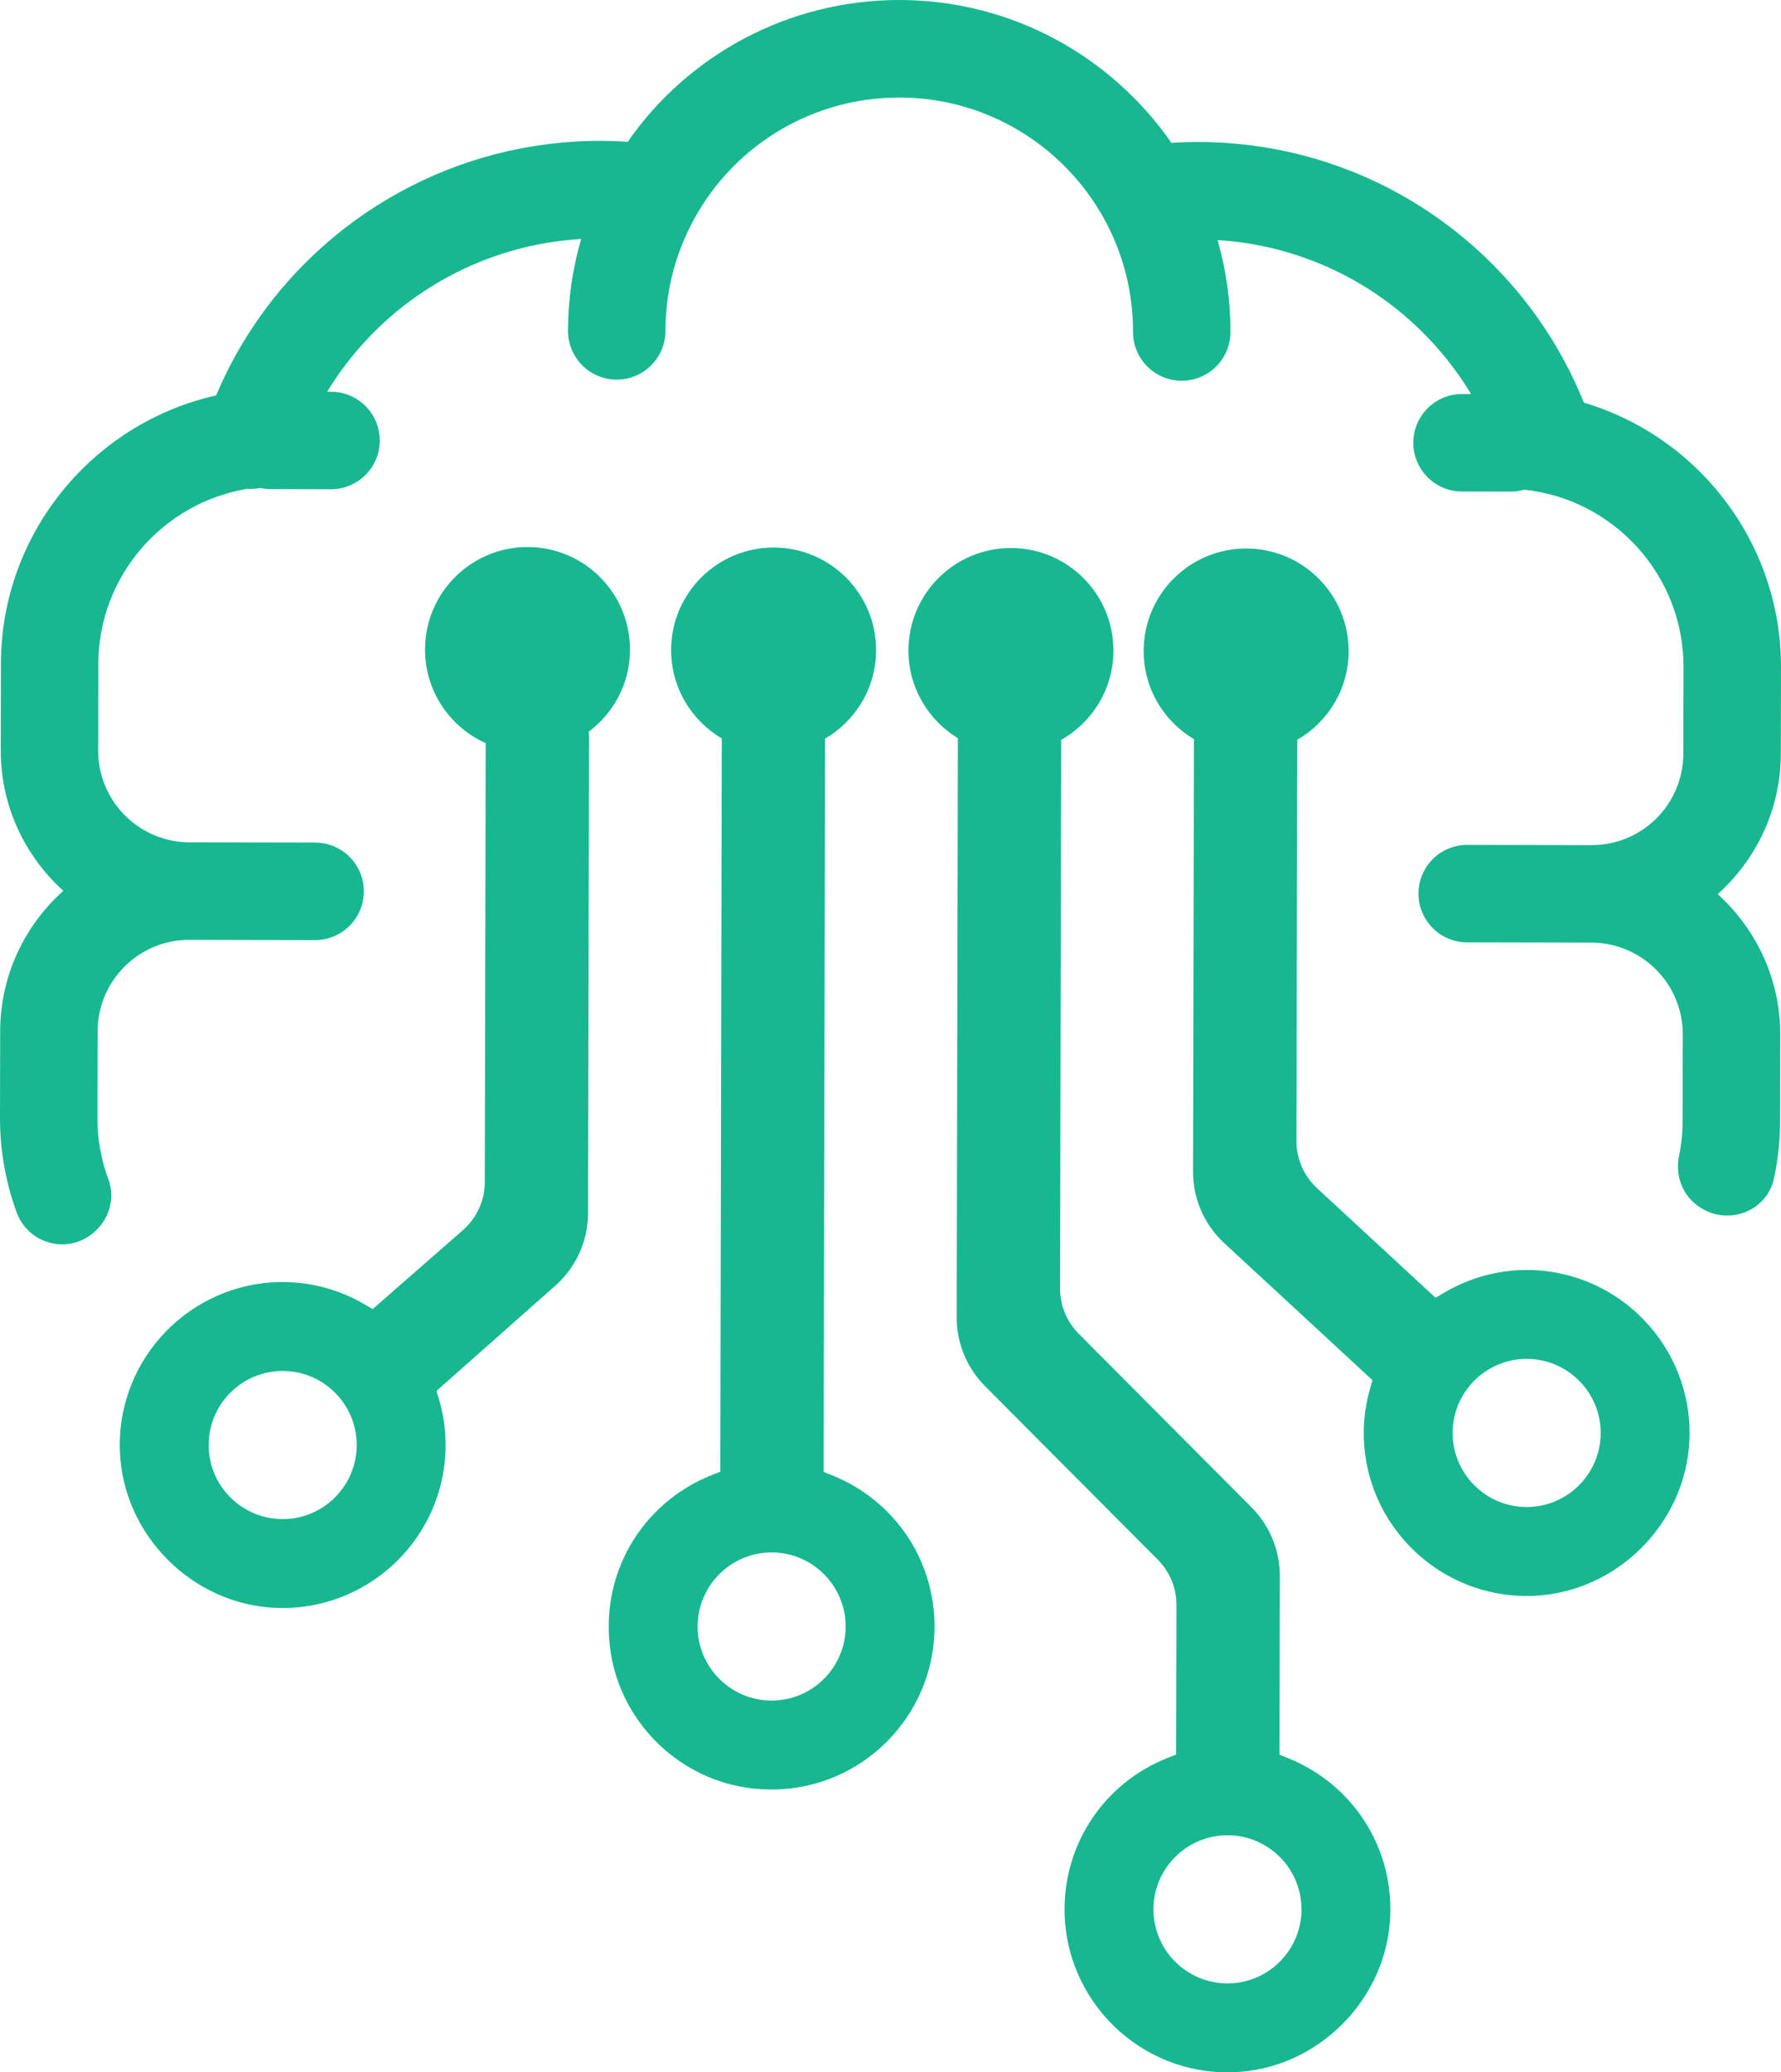 <svg xmlns="http://www.w3.org/2000/svg" height="1460.902" width="1256.161" version="1.1" viewBox="0 0 1256.161 1460.902" data-name="ƒŒƒCƒ_x201E__x5B__x5F_1" id="_ƒŒƒCƒ_x201E__x5B__x5F_1">   <defs id="defs1">     <style id="style1">       .cls-1 {         fill: none;       }     </style>   </defs>   <rect id="rect1" transform="rotate(-89.88)" height="2000" width="2000" y="-370.56" x="-1716.836" class="cls-1"></rect>   <g style="fill:#17b88f;fill-opacity:1" transform="translate(-374.16,-271.82)" id="g5">     <path style="fill:#17b88f;fill-opacity:1" id="path1" d="m 441.02,1140.02 c 10.39,-9.18 14.44,-23.76 9.62,-36.75 -5.03,-13.55 -7.8,-28.17 -7.76,-43.46 L 443,998.87 c 0.07,-35.7 29.07,-64.58 64.77,-64.51 l 88.58,0.18 c 18.98,0.04 34.4,-15.32 34.43,-34.3 0.04,-18.98 -15.32,-34.4 -34.3,-34.43 l -88.58,-0.18 c -35.7,-0.07 -64.58,-29.07 -64.51,-64.77 l 0.12,-60.94 c 0.13,-62.23 45.77,-113.79 105.26,-123.53 3.1,0.23 6.14,0 9.11,-0.58 2.34,0.51 4.75,0.81 7.24,0.81 l 42.46,0.09 c 18.98,0.04 34.4,-15.32 34.43,-34.3 0.04,-18.98 -15.32,-34.4 -34.3,-34.43 h -2.8 c 2.95,-4.85 6.08,-9.59 9.39,-14.2 40.11,-55.82 102.76,-89.57 169.76,-93.5 -6.08,20.92 -9.24,42.59 -9.29,64.72 -0.04,18.98 15.32,34.4 34.3,34.43 18.98,0.03 34.4,-15.32 34.43,-34.3 0.05,-22.27 4.44,-43.85 13.08,-64.15 26,-61.13 85.73,-100.55 152.15,-100.41 90.92,0.18 164.75,74.3 164.56,165.23 -0.04,18.98 15.32,34.4 34.3,34.43 18.98,0.03 34.4,-15.32 34.43,-34.3 0.05,-22.5 -3.17,-44.25 -9.1,-64.87 67.03,4.11 129.37,38.03 169.46,94.3 3.3,4.63 6.41,9.38 9.33,14.23 h -6.29 c -18.98,-0.05 -34.4,15.3 -34.43,34.28 -0.04,18.98 15.32,34.4 34.3,34.43 l 34.82,0.07 c 3.16,0 6.15,-0.55 9.06,-1.34 63.18,6.63 112.52,60.25 112.39,125.13 l -0.12,60.94 c -0.07,35.7 -29.07,64.58 -64.77,64.5 l -87.61,-0.18 c -18.98,-0.04 -34.4,15.32 -34.43,34.3 -0.03,18.98 15.32,34.4 34.3,34.43 l 87.61,0.18 c 35.7,0.07 64.58,29.07 64.51,64.77 l -0.12,60.94 c -0.02,8.39 -0.88,16.59 -2.5,24.51 -2.67,13.1 1.73,26.71 12.45,34.72 0.2,0.15 0.39,0.29 0.59,0.44 19.78,14.89 48.73,4.99 53.91,-19.22 2.78,-13.01 4.26,-26.49 4.29,-40.31 l 0.12,-60.94 c 0.08,-39.3 -17.04,-74.61 -44.12,-99.1 27.19,-24.37 44.45,-59.61 44.53,-98.91 l 0.12,-60.94 c 0.18,-88.08 -58.6,-162.74 -139.04,-186.65 -8.59,-21.27 -19.56,-41.47 -32.88,-60.17 -59.58,-83.64 -156.87,-129.44 -258,-122.95 -42.13,-60.66 -112.2,-100.54 -191.49,-100.7 -77.69,-0.16 -148.83,37.94 -192.04,99.95 -100.95,-6.76 -198.74,38.91 -258.35,121.87 -12.76,17.75 -23.45,36.83 -31.94,56.94 -86.6,19.42 -151.6,96.78 -151.78,189.18 l -0.12,60.94 c -0.08,39.3 17.04,74.61 44.13,99.09 -27.19,24.38 -44.45,59.62 -44.53,98.92 l -0.12,60.94 c -0.05,23.46 4.1,45.97 11.72,66.81 8.27,22.62 36.63,30.01 54.63,14 0.17,-0.16 0.35,-0.31 0.53,-0.47 z"></path>     <path style="fill:#17b88f;fill-opacity:1" id="path2" d="m 1386.68,1186.69 -83.61,-77.26 c -9.28,-8.57 -14.54,-20.64 -14.52,-33.28 l 0.57,-282.78 c 21.6,-12.46 36.19,-35.72 36.25,-62.45 0.08,-39.92 -32.22,-72.35 -72.14,-72.43 -39.92,-0.08 -72.35,32.22 -72.43,72.14 -0.05,26.51 14.21,49.65 35.46,62.27 l -0.62,304.93 c -0.04,19.1 7.92,37.35 21.96,50.32 l 104.58,96.63 -1.6,5.59 c -3,10.42 -4.53,20.99 -4.55,31.4 -0.13,64.87 53.78,117.46 119.21,115.06 59.1,-2.17 108.09,-50.96 110.5,-110.05 2.67,-65.42 -49.71,-119.56 -114.58,-119.69 -20.42,-0.04 -40.63,5.5 -58.43,16.02 z m 116.46,95.41 c -0.06,28.79 -23.53,52.16 -52.32,52.1 -28.79,-0.06 -52.16,-23.53 -52.1,-52.32 0.06,-28.79 23.53,-52.17 52.32,-52.11 28.79,0.06 52.17,23.53 52.11,52.32 z"></path>     <path style="fill:#17b88f;fill-opacity:1" id="path3" d="m 1033.31,1418.67 c 0.1,-47.26 -28.29,-89.19 -72.32,-106.85 l -5.94,-2.38 1.05,-516.91 c 21.45,-12.5 35.93,-35.67 35.98,-62.29 0.08,-39.92 -32.22,-72.35 -72.14,-72.43 -39.92,-0.08 -72.35,32.22 -72.43,72.14 -0.05,26.62 14.33,49.85 35.73,62.43 l -1.05,516.91 -5.95,2.36 c -50.02,19.83 -80.04,70.98 -71.22,125.85 7.65,47.55 45.6,85.9 93.06,94.09 72.16,12.44 135.08,-42.98 135.22,-112.91 z m -167.12,-0.34 c 0.06,-28.79 23.53,-52.17 52.32,-52.11 28.79,0.06 52.17,23.53 52.11,52.32 -0.06,28.79 -23.53,52.16 -52.32,52.1 -28.79,-0.06 -52.17,-23.53 -52.11,-52.32 z"></path>     <path style="fill:#17b88f;fill-opacity:1" id="path4" d="m 1354.79,1620.83 c 1.24,-48.39 -27.38,-91.65 -72.27,-109.65 l -5.94,-2.38 0.26,-125.96 c 0.04,-18.12 -7.13,-35.51 -19.91,-48.35 l -121.92,-122.41 c -8.46,-8.49 -13.19,-19.99 -13.17,-31.97 l 0.78,-386.72 c 21.93,-12.37 36.79,-35.83 36.85,-62.81 0.08,-39.92 -32.22,-72.35 -72.14,-72.43 -39.92,-0.08 -72.35,32.22 -72.43,72.14 -0.05,26.26 13.95,49.2 34.86,61.91 l -0.83,408.36 c -0.04,18.12 7.13,35.52 19.92,48.36 l 121.93,122.42 c 8.45,8.48 13.18,19.97 13.15,31.94 l -0.21,105.38 -5.95,2.36 c -44.11,17.47 -72.66,59.3 -72.76,106.56 -0.13,64.7 53.52,117.19 118.72,115.08 59.99,-1.94 109.51,-51.82 111.05,-111.82 z m -167.08,-3.13 c 0.06,-28.79 23.53,-52.17 52.32,-52.11 28.79,0.06 52.16,23.53 52.1,52.32 -0.06,28.79 -23.53,52.17 -52.32,52.11 -28.79,-0.06 -52.17,-23.53 -52.11,-52.32 z"></path>     <path style="fill:#17b88f;fill-opacity:1" id="path5" d="m 688.46,1290.73 c 0.02,-10.96 -1.57,-21.94 -4.73,-32.64 l -1.7,-5.75 84.74,-75.02 c 14.05,-12.88 22.12,-31.18 22.16,-50.24 l 0.68,-336.49 c 0,-1 -0.2,-1.94 -0.29,-2.91 17.65,-13.15 29.14,-34.09 29.19,-57.79 0.08,-39.92 -32.22,-72.35 -72.14,-72.43 -39.92,-0.08 -72.35,32.22 -72.43,72.14 -0.06,29.46 17.54,54.79 42.79,66.1 l -0.63,309.43 c -0.03,12.6 -5.37,24.69 -14.81,33.34 l -64.27,56.19 -5.85,-3.41 c -17.5,-10.21 -37.34,-15.62 -57.39,-15.66 -64.87,-0.13 -117.46,53.78 -115.06,119.21 2.17,59.1 50.97,108.1 110.06,110.5 65.42,2.66 119.55,-49.71 119.68,-114.58 z m -167.13,-0.34 c 0.06,-28.79 23.53,-52.17 52.32,-52.11 28.79,0.06 52.16,23.53 52.1,52.32 -0.06,28.79 -23.53,52.17 -52.32,52.11 -28.79,-0.06 -52.17,-23.53 -52.11,-52.32 z"></path>   </g> </svg>